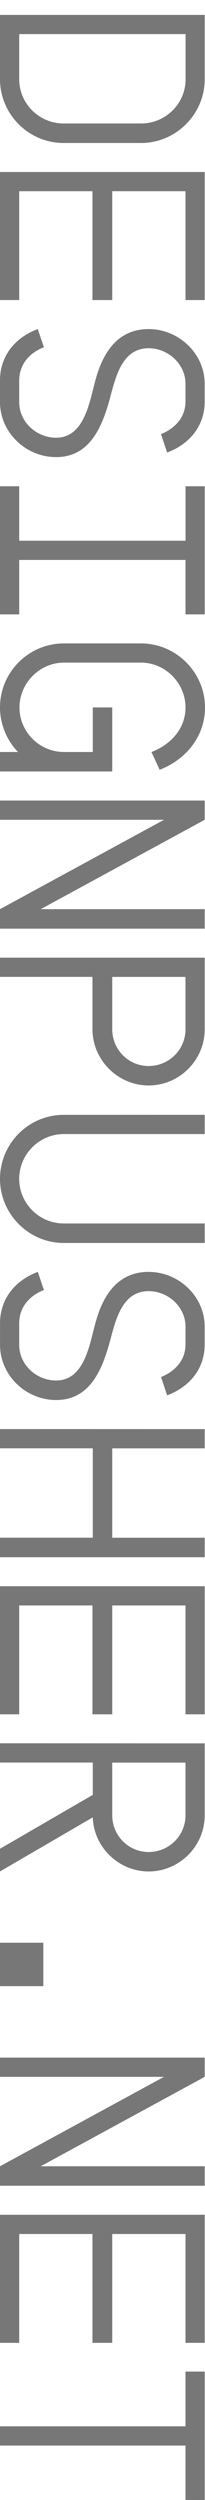 <?xml version="1.0" encoding="utf-8"?>
<!-- Generator: Adobe Illustrator 16.0.0, SVG Export Plug-In . SVG Version: 6.00 Build 0)  -->
<!DOCTYPE svg PUBLIC "-//W3C//DTD SVG 1.1//EN" "http://www.w3.org/Graphics/SVG/1.1/DTD/svg11.dtd">
<svg version="1.1" id="Layer_1" xmlns="http://www.w3.org/2000/svg" xmlns:xlink="http://www.w3.org/1999/xlink" x="0px" y="0px"
	 width="9.875px" height="120.277px" viewBox="0 0 9.875 120.277" enable-background="new 0 0 9.875 120.277" xml:space="preserve">
<g>
	<path fill="#777777" d="M9.861,0.717v3.097c0,1.682-1.387,3.066-3.067,3.066H3.067C1.373,6.88,0,5.492,0,3.812V0.717H9.861z
		 M0.925,3.811c0,1.178,0.966,2.13,2.143,2.13h3.728c1.177,0,2.144-0.952,2.144-2.13V1.64H0.925V3.811z"/>
	<path fill="#777777" d="M9.861,8.275v6.162H8.936V9.2H5.407v5.237H4.454V9.2H0.925v5.237H0V8.275H9.861z"/>
	<path fill="#777777" d="M2.115,16.705c-0.715,0.279-1.19,0.84-1.19,1.61v1.051c0.014,0.952,0.84,1.693,1.778,1.693
		c1.373,0,1.611-1.751,1.892-2.76c0.35-1.315,1.063-2.467,2.563-2.467c1.441,0,2.701,1.163,2.701,2.635v0.825
		c0.016,1.179-0.715,2.073-1.808,2.479l-0.296-0.884c0.688-0.279,1.191-0.825,1.18-1.599v-0.825c0-0.952-0.84-1.709-1.777-1.709
		c-1.332,0-1.611,1.499-1.893,2.521c-0.364,1.288-0.952,2.717-2.563,2.717c-1.456,0-2.689-1.176-2.703-2.633V18.31
		c0-1.189,0.729-2.072,1.821-2.479L2.115,16.705z"/>
	<path fill="#777777" d="M0.925,23.395v2.619h8.013v-2.619h0.924v6.163H8.936v-2.619H0.925v2.619H0v-6.163H0.925z"/>
	<path fill="#777777" d="M6.793,30.955c1.682,0,3.082,1.388,3.082,3.082c0,1.388-0.91,2.507-2.186,2.997L7.296,36.18
		c0.925-0.352,1.64-1.12,1.64-2.145c0-1.163-0.967-2.156-2.144-2.156h-3.71c-1.177,0-2.144,0.993-2.144,2.156
		c0,1.178,0.967,2.145,2.144,2.145h1.387v-2.145h0.938v3.081H0V36.18h0.868C0.322,35.62,0,34.835,0,34.037
		c0-1.694,1.373-3.082,3.082-3.082H6.793z"/>
	<path fill="#777777" d="M9.861,38.515v0.926l-7.9,4.3h7.9v0.938H0v-0.938l7.9-4.3H0v-0.926H9.861z"/>
	<path fill="#777777" d="M9.861,46.075v3.445c0,1.483-1.219,2.703-2.702,2.703c-1.472,0-2.705-1.22-2.705-2.703v-2.521H0v-0.925
		L9.861,46.075L9.861,46.075z M5.407,49.521c0,0.979,0.784,1.766,1.751,1.766c0.979,0,1.777-0.783,1.777-1.766V47H5.407V49.521z"/>
	<path fill="#777777" d="M9.861,53.635v0.926H3.067c-1.177,0-2.143,0.979-2.143,2.156s0.966,2.145,2.143,2.145h6.794V59.8H3.067
		C1.373,59.799,0,58.398,0,56.718c0-1.693,1.373-3.082,3.067-3.082L9.861,53.635L9.861,53.635z"/>
	<path fill="#777777" d="M2.115,62.065c-0.715,0.277-1.19,0.84-1.19,1.608v1.052c0.014,0.951,0.84,1.692,1.778,1.692
		c1.373,0,1.611-1.751,1.892-2.759c0.35-1.316,1.063-2.466,2.563-2.466c1.441,0,2.701,1.163,2.701,2.634v0.826
		c0.016,1.177-0.715,2.072-1.808,2.479L7.757,66.25c0.688-0.278,1.191-0.825,1.179-1.597v-0.826c0-0.953-0.84-1.709-1.776-1.709
		c-1.332,0-1.611,1.499-1.893,2.521c-0.364,1.287-0.952,2.718-2.563,2.718c-1.456,0-2.689-1.177-2.703-2.634v-1.052
		c0-1.188,0.729-2.072,1.821-2.479L2.115,62.065z"/>
	<path fill="#777777" d="M9.861,68.756v0.926H5.407v4.3h4.454v0.938H0V73.98h4.469v-4.3H0v-0.926L9.861,68.756L9.861,68.756z"/>
	<path fill="#777777" d="M9.861,76.315v6.162H8.936V77.24H5.407v5.237H4.454V77.24H0.925v5.237H0v-6.162H9.861z"/>
	<path fill="#777777" d="M9.861,83.875v3.46c0,1.485-1.219,2.703-2.702,2.703c-1.443,0-2.647-1.176-2.689-2.604L0,90.038v-1.092
		l4.469-2.593v-1.556H0v-0.926L9.861,83.875L9.861,83.875z M5.407,87.335c0,0.98,0.784,1.767,1.751,1.767
		c0.979,0,1.777-0.783,1.777-1.767v-2.534H5.407V87.335z"/>
	<path fill="#777777" d="M2.087,93.467v2.088H0v-2.088H2.087z"/>
	<path fill="#777777" d="M9.861,98.994v0.925l-7.9,4.302h7.9v0.938H0v-0.938l7.9-4.302H0v-0.925H9.861z"/>
	<path fill="#777777" d="M9.861,106.555v6.162H8.936v-5.237H5.407v5.237H4.454v-5.237H0.925v5.237H0v-6.162H9.861z"/>
	<path fill="#777777" d="M8.936,116.733v-2.634h0.926v6.178H8.936v-2.619H0v-0.925H8.936z"/>
</g>
</svg>
